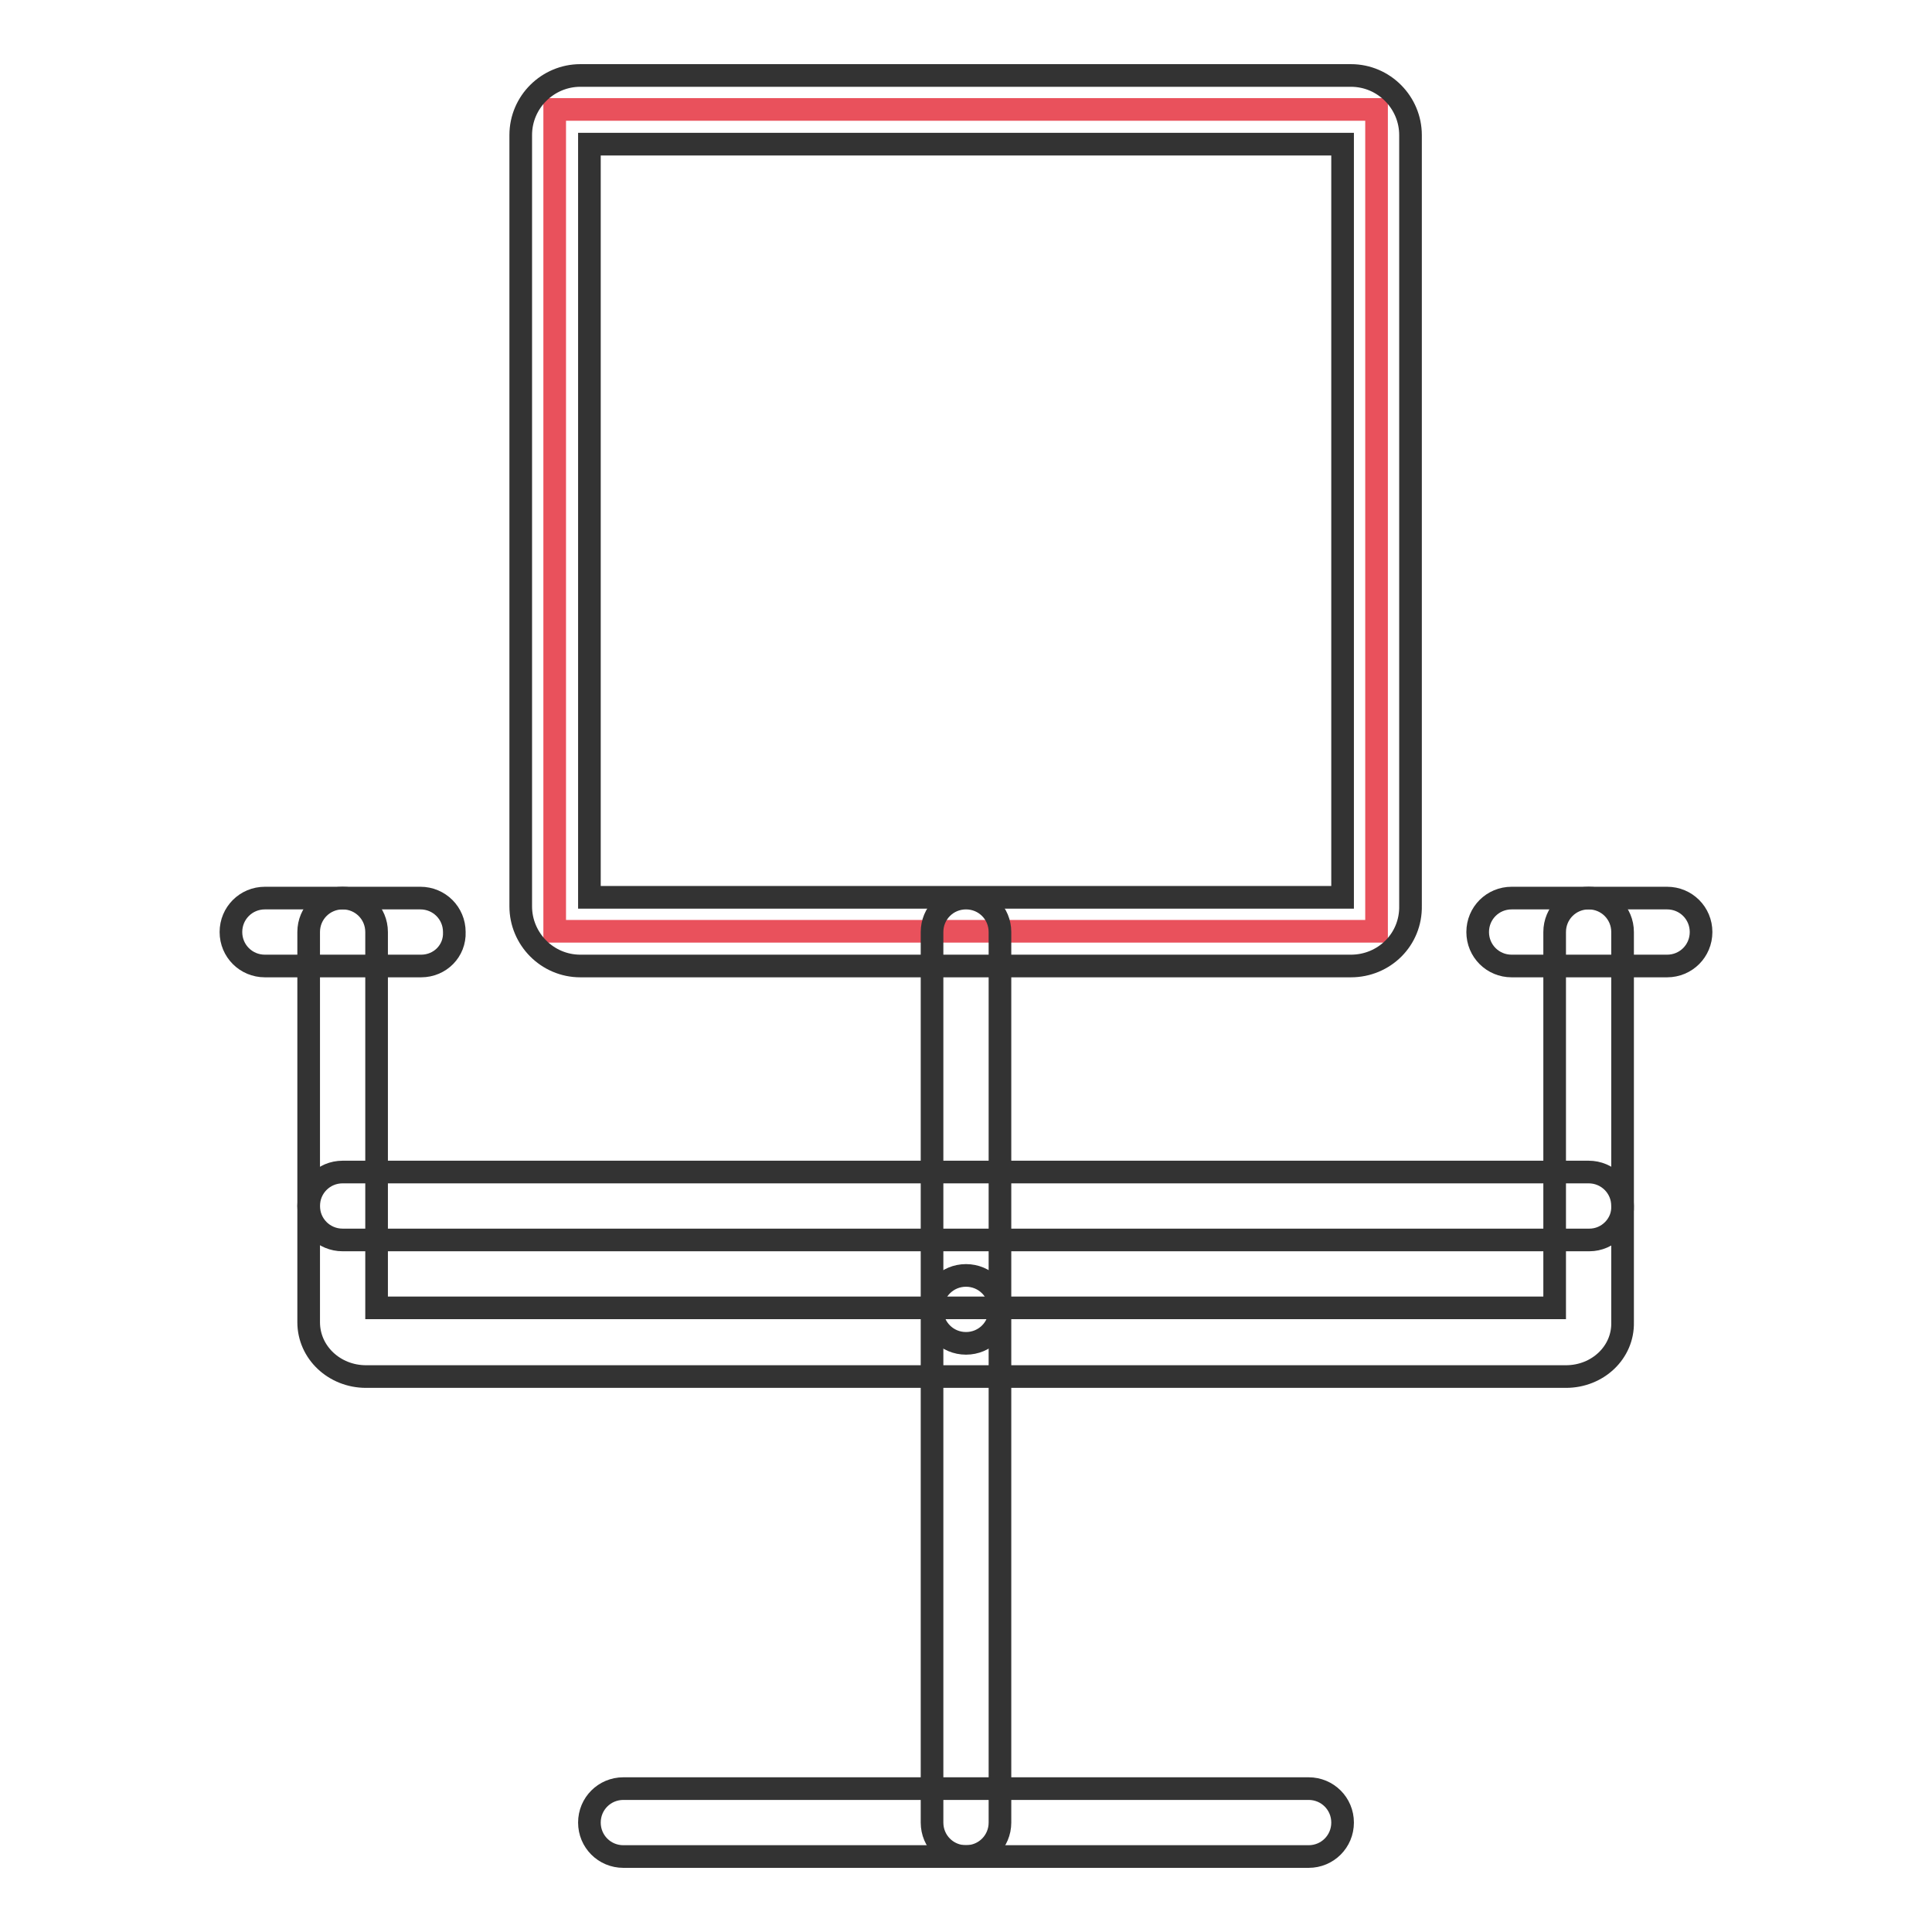 <?xml version="1.0" encoding="utf-8"?>
<!-- Svg Vector Icons : http://www.onlinewebfonts.com/icon -->
<!DOCTYPE svg PUBLIC "-//W3C//DTD SVG 1.1//EN" "http://www.w3.org/Graphics/SVG/1.1/DTD/svg11.dtd">
<svg version="1.1" xmlns="http://www.w3.org/2000/svg" xmlns:xlink="http://www.w3.org/1999/xlink" x="0px" y="0px" viewBox="0 0 256 256" enable-background="new 0 0 256 256" xml:space="preserve">
<g> <path stroke-width="3" fill-opacity="0" stroke="#e9515c"  d="M73.5,14.5h108.9v108.9H73.5V14.5z"/> <path stroke-width="3" fill-opacity="0" stroke="#333333"  d="M179,128H76.9c-4.4,0-7.9-3.6-7.9-7.9l0,0V17.9c0-4.4,3.6-7.9,7.9-7.9l0,0H179c4.4,0,7.9,3.6,7.9,7.9l0,0 v102.1C187,124.5,183.4,128,179,128z M78.1,118.9h99.8V19.1H78.1V118.9z"/> <path stroke-width="3" fill-opacity="0" stroke="#333333"  d="M207.5,182.4H48.5c-4.2,0-7.6-3.2-7.6-7.2v-51.7c0-2.5,2-4.5,4.5-4.5s4.5,2,4.5,4.5v49.8H206v-49.8 c0-2.5,2-4.5,4.5-4.5c2.5,0,4.5,2,4.5,4.5c0,0,0,0,0,0v51.7C215.1,179.2,211.7,182.4,207.5,182.4z"/> <path stroke-width="3" fill-opacity="0" stroke="#333333"  d="M128,178c-2.5,0-4.5-2-4.5-4.5l0,0v-50c0-2.5,2-4.5,4.5-4.5s4.5,2,4.5,4.5v50C132.5,176,130.5,178,128,178 L128,178L128,178z"/> <path stroke-width="3" fill-opacity="0" stroke="#333333"  d="M128,246c-2.5,0-4.5-2-4.5-4.5l0,0v-68c0-2.5,2-4.5,4.5-4.5s4.5,2,4.5,4.5v68C132.5,244,130.5,246,128,246 L128,246z"/> <path stroke-width="3" fill-opacity="0" stroke="#333333"  d="M173.4,246H82.6c-2.5,0-4.5-2-4.5-4.5c0-2.5,2-4.5,4.5-4.5c0,0,0,0,0,0h90.8c2.5,0,4.5,2,4.5,4.5 C177.9,244,175.9,246,173.4,246z M210.6,164.3H45.4c-2.5,0-4.5-2-4.5-4.5c0-2.5,2-4.5,4.5-4.5h165.1c2.5,0,4.5,2,4.5,4.5 C215.1,162.2,213.1,164.3,210.6,164.3z M55.8,128H35.1c-2.5,0-4.5-2-4.5-4.5c0-2.5,2-4.5,4.5-4.5h20.6c2.5,0,4.5,2,4.5,4.5 C60.3,126,58.3,128,55.8,128C55.8,128,55.8,128,55.8,128z M220.9,128h-20.6c-2.5,0-4.5-2-4.5-4.5c0-2.5,2-4.5,4.5-4.5h20.6 c2.5,0,4.5,2,4.5,4.5C225.4,126,223.4,128,220.9,128z"/></g>
</svg>